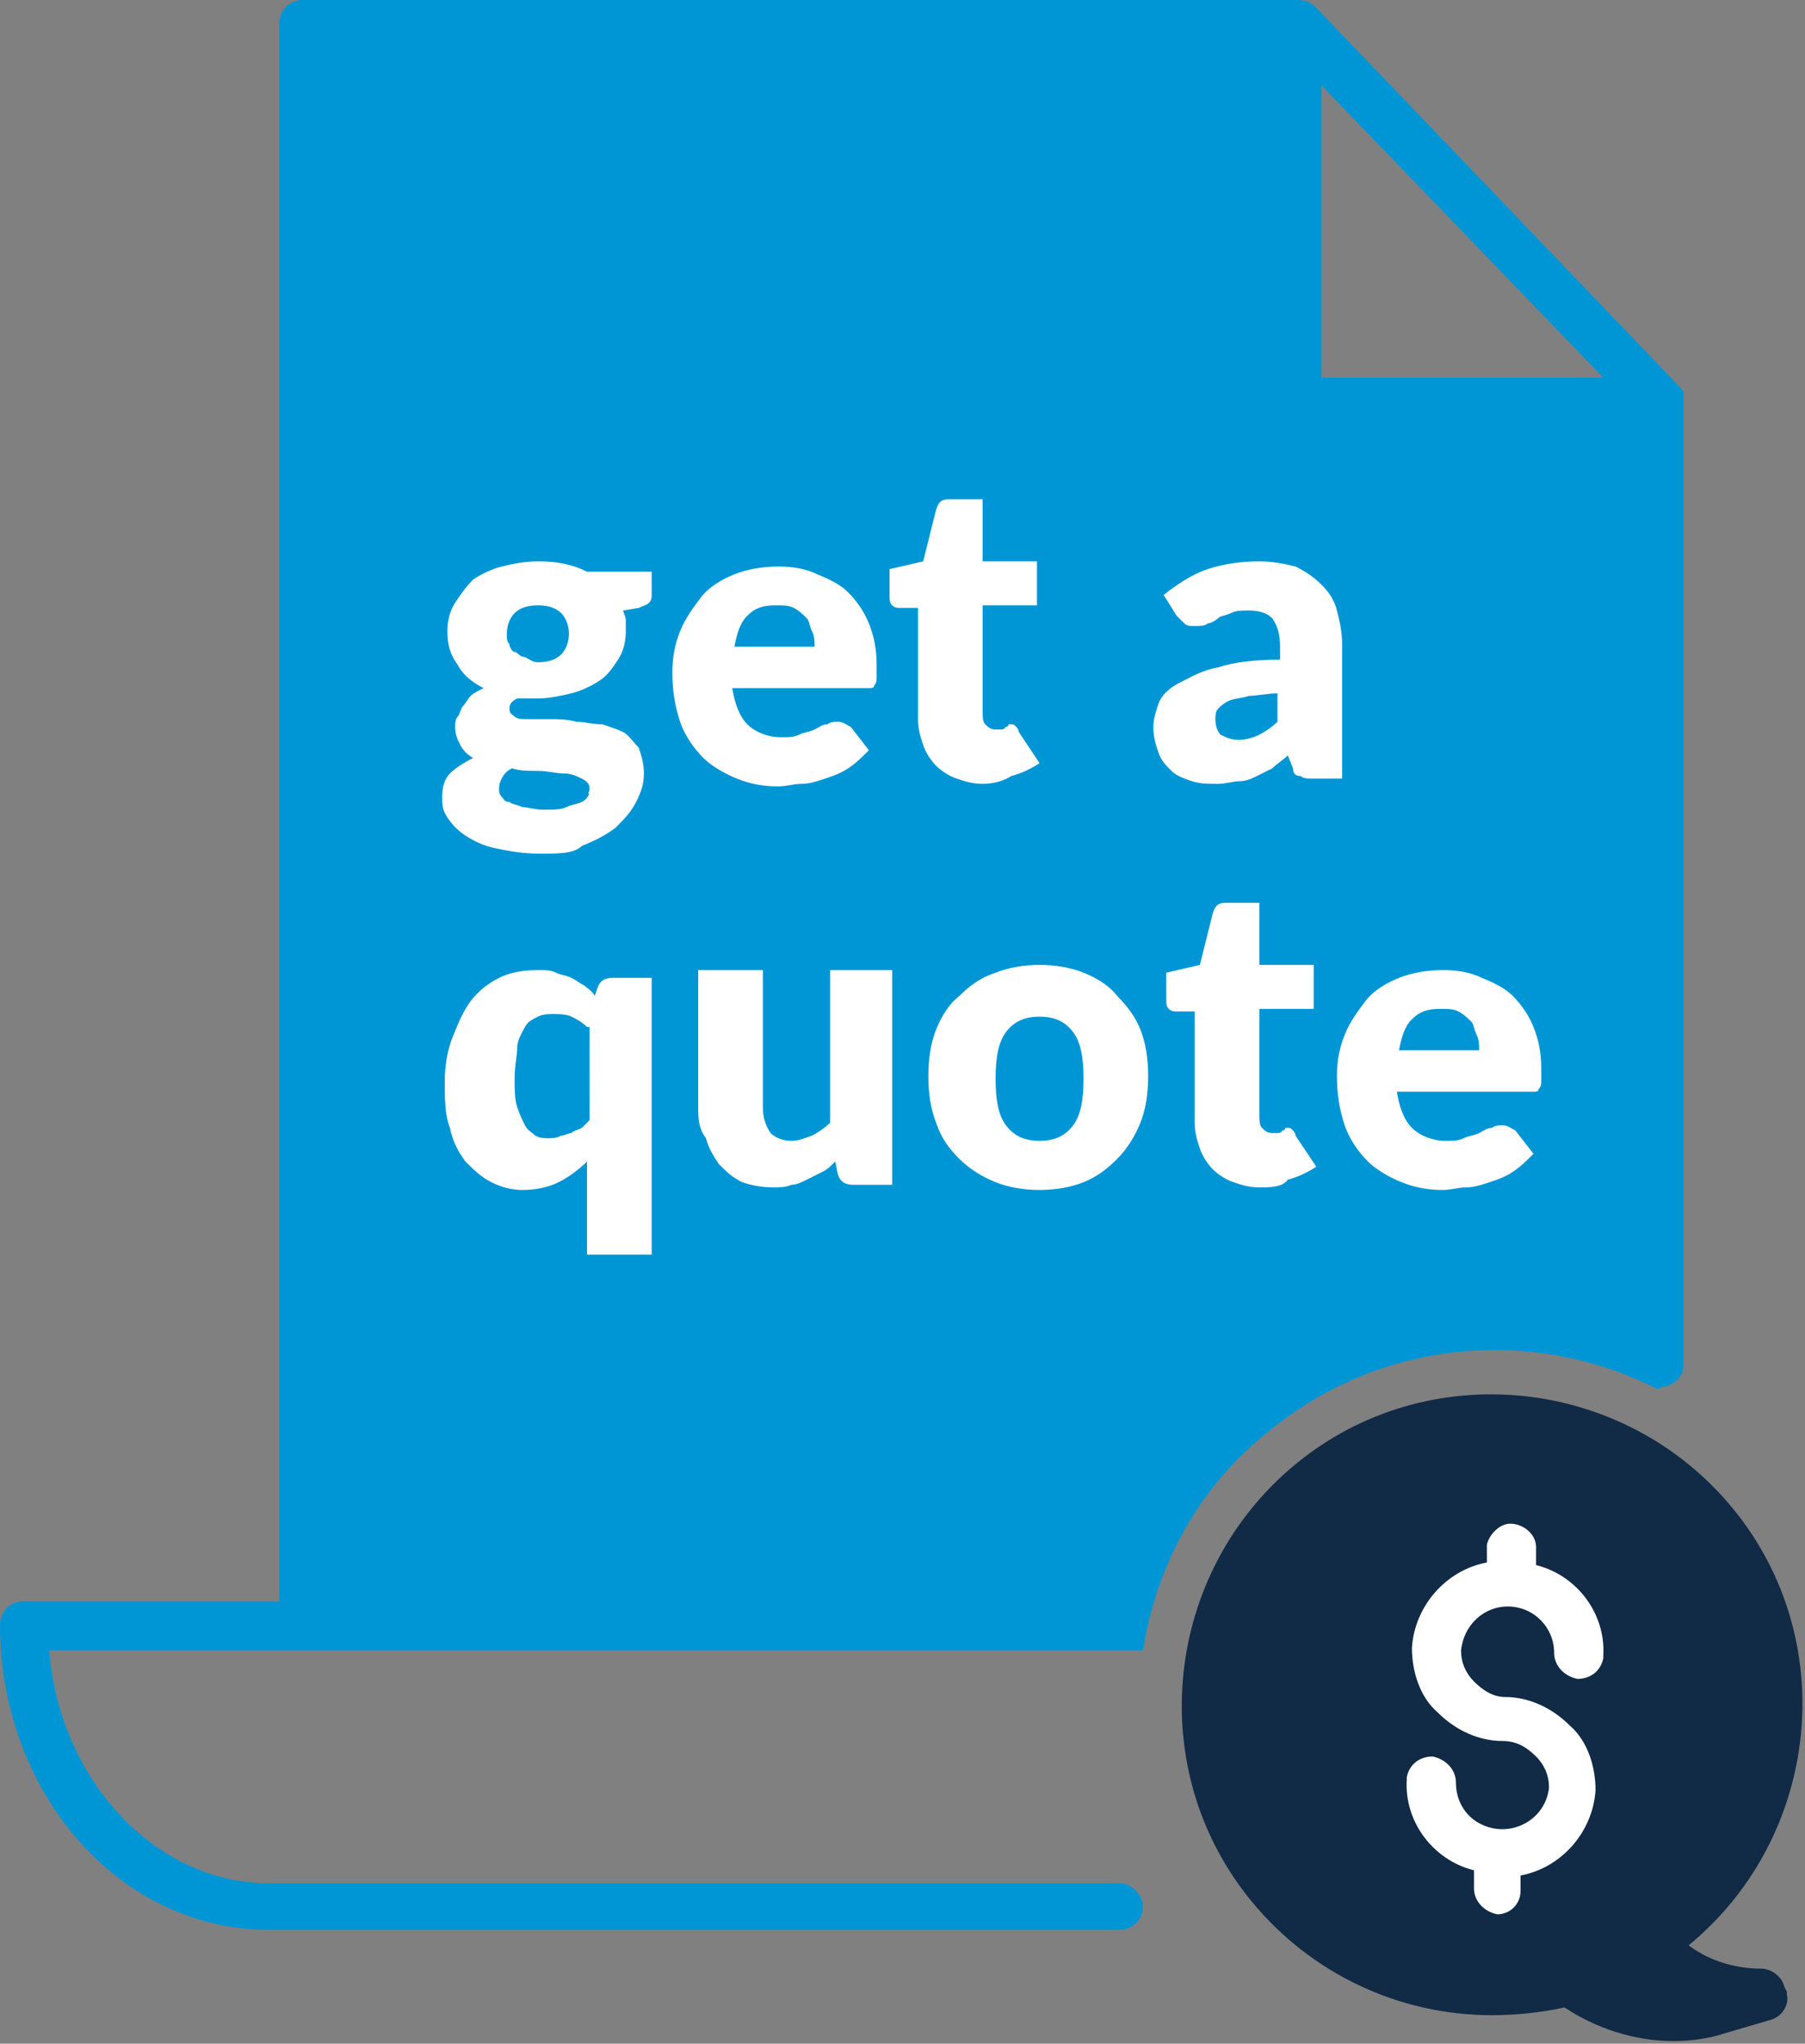 <?xml version="1.0" encoding="utf-8"?>
<!-- Generator: Adobe Illustrator 28.2.0, SVG Export Plug-In . SVG Version: 6.00 Build 0)  -->
<svg version="1.1" id="Layer_1" xmlns="http://www.w3.org/2000/svg" xmlns:xlink="http://www.w3.org/1999/xlink" x="0px" y="0px"
	 viewBox="0 0 69.8 79" style="enable-background:new 0 0 69.8 79;" xml:space="preserve">
<rect x="0" y="0" width="69.8" height="79" fill="#808080" stroke="none"/>
<style type="text/css">
	.st0{fill:#112A46;}
	.st1{fill:#0096D6;}
	.st2{fill:#FFFFFF;}
</style>
<g>
	<g>
		<g>
			<path class="st0" d="M69,76.8c-0.1-0.4-0.5-0.7-0.9-0.7c-1,0-2-0.3-2.8-0.9c5.1-4.2,5.9-11.8,1.7-16.9
				c-4.2-5.1-11.8-5.9-16.9-1.7c-5.1,4.2-5.9,11.8-1.7,16.9c2.3,2.8,5.7,4.4,9.3,4.4c0.9,0,1.9-0.1,2.8-0.3c1.2,0.8,2.7,1.3,4.2,1.3
				c0.7,0,1.4-0.1,2-0.3l1.7-0.5c0.5-0.1,0.8-0.6,0.7-1c0,0,0-0.1,0-0.1L69,76.8z"/>
		</g>
		<g>
			<path class="st1" d="M43.3,72.8H10.4c-4.4,0-8.1-4-8.5-9h40.6h0.8h0.9c0.5-3.2,2.1-6.3,4.9-8.5c4.4-3.6,10.3-4,15-1.6l0.2-0.1
				c0.4,0,0.8-0.4,0.8-0.8V15.6c0,0,0,0,0-0.1c0-0.1,0-0.2,0-0.2v-0.1c0-0.1-0.1-0.2-0.2-0.3L50.9,0.3C50.7,0.1,50.5,0,50.2,0H11.7
				c-0.5,0-0.9,0.4-0.9,0.9c0,0,0,0,0,0v61H0.9c-0.5,0-0.9,0.4-0.9,0.9c0,6.5,4.6,11.8,10.4,11.8h32.9c0.5,0,0.9-0.4,0.9-0.9
				C44.2,73.3,43.8,72.8,43.3,72.8z M51.1,3.3L62,14.6H51.1V3.3z"/>
		</g>
		<g>
			<path class="st2" d="M58.3,62.1c1,0,1.8,0.8,1.8,1.8c0,0.5,0.4,0.9,0.9,1c0.5,0,0.9-0.3,1-0.8c0,0,0-0.1,0-0.1
				c0.1-1.6-1-3.1-2.6-3.5v-0.7c0-0.5-0.5-0.9-1-0.9c-0.4,0-0.8,0.4-0.9,0.8v0.7c-1.6,0.3-2.8,1.7-2.9,3.3c0,0.9,0.3,1.9,1,2.5
				c0.7,0.7,1.6,1.1,2.5,1.1c0.5,0,0.9,0.2,1.3,0.6c0.3,0.3,0.5,0.7,0.5,1.2c-0.1,1-1,1.7-2,1.6c-0.9-0.1-1.6-0.8-1.6-1.8
				c0-0.5-0.4-0.9-0.9-1c-0.5,0-0.9,0.3-1,0.8c0,0,0,0.1,0,0.1c-0.1,1.6,1,3.1,2.6,3.5V73c0,0.5,0.4,0.9,0.9,1c0,0,0,0,0,0l0,0
				c0.5,0,0.9-0.4,0.9-0.9v-0.6c1.6-0.3,2.8-1.7,2.9-3.3c0-0.9-0.3-1.9-1-2.5c-0.7-0.7-1.6-1.1-2.5-1.1c-0.5,0-0.9-0.3-1.2-0.6
				c-0.3-0.3-0.5-0.7-0.5-1.2C56.6,62.8,57.4,62.1,58.3,62.1z"/>
		</g>
	</g>
	<g>
		<path class="st2" d="M25.2,22.1V23c0,0.1,0,0.2-0.1,0.3c-0.1,0.1-0.2,0.1-0.4,0.2l-0.6,0.1c0,0.1,0.1,0.2,0.1,0.4
			c0,0.1,0,0.3,0,0.4c0,0.4-0.1,0.8-0.3,1.1c-0.2,0.3-0.4,0.6-0.7,0.8c-0.3,0.2-0.7,0.4-1.1,0.5c-0.4,0.1-0.9,0.2-1.3,0.2
			c-0.1,0-0.3,0-0.4,0c-0.1,0-0.2,0-0.4,0c-0.2,0.1-0.3,0.2-0.3,0.4s0.1,0.2,0.2,0.3c0.1,0.1,0.3,0.1,0.6,0.1c0.2,0,0.5,0,0.8,0
			c0.3,0,0.6,0,1,0.1c0.3,0,0.6,0.1,1,0.1c0.3,0.1,0.6,0.2,0.8,0.3s0.4,0.4,0.6,0.6c0.1,0.3,0.2,0.6,0.2,1c0,0.4-0.1,0.7-0.3,1.1
			s-0.5,0.7-0.8,1c-0.4,0.3-0.8,0.5-1.3,0.7C22.2,33,21.6,33,20.9,33c-0.7,0-1.2-0.1-1.7-0.2c-0.5-0.1-0.9-0.3-1.2-0.5
			c-0.3-0.2-0.5-0.4-0.7-0.7c-0.2-0.3-0.2-0.5-0.2-0.8c0-0.4,0.1-0.7,0.3-0.9s0.5-0.4,0.9-0.6c-0.2-0.1-0.4-0.3-0.5-0.5
			c-0.1-0.2-0.2-0.4-0.2-0.7c0-0.1,0-0.3,0.1-0.4s0.1-0.3,0.2-0.4s0.2-0.3,0.3-0.4c0.1-0.1,0.3-0.2,0.5-0.3c-0.4-0.2-0.8-0.5-1-0.9
			c-0.3-0.4-0.4-0.8-0.4-1.3c0-0.4,0.1-0.8,0.3-1.1s0.4-0.6,0.7-0.9c0.3-0.2,0.7-0.4,1.1-0.5s0.9-0.2,1.4-0.2c0.7,0,1.3,0.1,1.9,0.4
			H25.2z M22.8,30.5c0-0.2-0.1-0.3-0.3-0.4s-0.4-0.2-0.7-0.2s-0.6-0.1-1-0.1c-0.4,0-0.7,0-1-0.1c-0.2,0.1-0.3,0.2-0.4,0.4
			s-0.1,0.3-0.1,0.4c0,0.1,0,0.2,0.1,0.3c0.1,0.1,0.1,0.2,0.3,0.2c0.1,0.1,0.3,0.1,0.5,0.2c0.2,0,0.5,0.1,0.8,0.1
			c0.4,0,0.7,0,0.9-0.1s0.4-0.1,0.6-0.2s0.2-0.2,0.3-0.3C22.7,30.7,22.8,30.6,22.8,30.5z M20.8,25.6c0.4,0,0.7-0.1,0.9-0.3
			c0.2-0.2,0.3-0.5,0.3-0.8c0-0.3-0.1-0.6-0.3-0.8c-0.2-0.2-0.5-0.3-0.9-0.3c-0.4,0-0.7,0.1-0.9,0.3c-0.2,0.2-0.3,0.5-0.3,0.8
			c0,0.2,0,0.3,0.1,0.4c0,0.1,0.1,0.3,0.2,0.3s0.2,0.2,0.4,0.2C20.5,25.5,20.6,25.6,20.8,25.6z"/>
		<path class="st2" d="M28.3,26.5c0.1,0.7,0.3,1.2,0.6,1.5c0.3,0.3,0.8,0.5,1.3,0.5c0.3,0,0.5,0,0.7-0.1c0.2-0.1,0.4-0.1,0.6-0.2
			c0.2-0.1,0.3-0.2,0.5-0.2c0.1-0.1,0.3-0.1,0.4-0.1c0.2,0,0.3,0.1,0.5,0.2l0.7,0.9c-0.3,0.3-0.5,0.5-0.8,0.7
			c-0.3,0.2-0.6,0.3-0.9,0.4c-0.3,0.1-0.6,0.2-0.9,0.2s-0.6,0.1-0.9,0.1c-0.6,0-1.1-0.1-1.6-0.3c-0.5-0.2-1-0.5-1.3-0.8
			s-0.7-0.8-0.9-1.4c-0.2-0.6-0.3-1.2-0.3-1.9c0-0.6,0.1-1.1,0.3-1.6c0.2-0.5,0.5-0.9,0.8-1.3s0.8-0.7,1.3-0.9s1.1-0.3,1.7-0.3
			c0.6,0,1.1,0.1,1.5,0.3c0.5,0.2,0.9,0.4,1.2,0.7c0.3,0.3,0.6,0.7,0.8,1.2c0.2,0.5,0.3,1,0.3,1.6c0,0.2,0,0.3,0,0.5
			c0,0.1,0,0.2-0.1,0.3c0,0.1-0.1,0.1-0.2,0.1c-0.1,0-0.2,0-0.3,0H28.3z M31.5,25c0-0.2,0-0.4-0.1-0.6c-0.1-0.2-0.1-0.4-0.2-0.5
			c-0.1-0.1-0.3-0.3-0.5-0.4c-0.2-0.1-0.4-0.1-0.7-0.1c-0.5,0-0.8,0.1-1.1,0.4c-0.3,0.3-0.4,0.7-0.5,1.2H31.5z"/>
		<path class="st2" d="M38,30.3c-0.4,0-0.7-0.1-1-0.2c-0.3-0.1-0.6-0.3-0.8-0.5c-0.2-0.2-0.4-0.5-0.5-0.8c-0.1-0.3-0.2-0.6-0.2-1
			v-4.3h-0.7c-0.1,0-0.2,0-0.3-0.1s-0.1-0.2-0.1-0.4v-1l1.3-0.3l0.5-2c0.1-0.3,0.2-0.4,0.5-0.4H38v2.4h2.1v1.7H38v4.1
			c0,0.2,0,0.4,0.1,0.5c0.1,0.1,0.2,0.2,0.4,0.2c0.1,0,0.2,0,0.2,0c0.1,0,0.1,0,0.2-0.1c0,0,0.1,0,0.1-0.1c0,0,0.1,0,0.1,0
			c0.1,0,0.1,0,0.2,0.1c0,0,0.1,0.1,0.1,0.2l0.8,1.2c-0.3,0.2-0.7,0.4-1.1,0.5C38.8,30.2,38.4,30.3,38,30.3z"/>
		<path class="st2" d="M45,23c0.5-0.4,1.1-0.8,1.7-1c0.6-0.2,1.3-0.3,2-0.3c0.5,0,1,0.1,1.4,0.2c0.4,0.2,0.7,0.4,1,0.7
			c0.3,0.3,0.5,0.6,0.6,1c0.1,0.4,0.2,0.8,0.2,1.3v5.2h-1.1c-0.2,0-0.4,0-0.5-0.1C50.1,30,50,29.9,50,29.7l-0.2-0.5
			c-0.2,0.2-0.4,0.3-0.6,0.5c-0.2,0.1-0.4,0.2-0.6,0.3c-0.2,0.1-0.4,0.2-0.7,0.2c-0.2,0-0.5,0.1-0.8,0.1c-0.4,0-0.7,0-1-0.1
			c-0.3-0.1-0.6-0.2-0.8-0.4c-0.2-0.2-0.4-0.4-0.5-0.7c-0.1-0.3-0.2-0.6-0.2-1c0-0.3,0.1-0.6,0.2-0.9c0.1-0.3,0.4-0.6,0.8-0.8
			s0.9-0.5,1.5-0.6c0.6-0.2,1.4-0.3,2.4-0.3V25c0-0.5-0.1-0.8-0.3-1.1c-0.2-0.2-0.5-0.3-0.9-0.3c-0.3,0-0.5,0-0.7,0.1
			c-0.2,0.1-0.4,0.1-0.5,0.2c-0.1,0.1-0.3,0.2-0.4,0.2c-0.1,0.1-0.3,0.1-0.5,0.1c-0.2,0-0.3,0-0.4-0.1c-0.1-0.1-0.2-0.2-0.3-0.3
			L45,23z M49.5,26.8c-0.5,0-0.9,0.1-1.2,0.1c-0.3,0.1-0.6,0.1-0.8,0.2c-0.2,0.1-0.3,0.2-0.4,0.3c-0.1,0.1-0.1,0.3-0.1,0.4
			c0,0.3,0.1,0.5,0.2,0.6c0.2,0.1,0.4,0.2,0.7,0.2c0.3,0,0.6-0.1,0.8-0.2c0.2-0.1,0.5-0.3,0.7-0.5V26.8z"/>
		<path class="st2" d="M25.2,37.5v11h-2.5v-3.6c-0.3,0.3-0.7,0.6-1.1,0.8c-0.4,0.2-0.9,0.3-1.4,0.3c-0.4,0-0.8-0.1-1.2-0.3
			c-0.4-0.2-0.7-0.5-1-0.8c-0.3-0.4-0.5-0.8-0.6-1.3c-0.2-0.5-0.2-1.1-0.2-1.8c0-0.6,0.1-1.2,0.3-1.7c0.2-0.5,0.4-1,0.7-1.4
			s0.7-0.7,1.1-0.9c0.4-0.2,0.9-0.3,1.5-0.3c0.3,0,0.5,0,0.7,0.1s0.4,0.1,0.6,0.2c0.2,0.1,0.3,0.2,0.5,0.3c0.1,0.1,0.3,0.2,0.4,0.4
			l0.1-0.3c0.1-0.3,0.3-0.4,0.6-0.4H25.2z M22.7,39.7c-0.2-0.2-0.4-0.3-0.6-0.4s-0.5-0.1-0.7-0.1c-0.2,0-0.4,0-0.6,0.1
			c-0.2,0.1-0.4,0.2-0.5,0.4c-0.1,0.2-0.3,0.5-0.3,0.8s-0.1,0.7-0.1,1.2c0,0.4,0,0.8,0.1,1.1c0.1,0.3,0.2,0.5,0.3,0.7
			c0.1,0.2,0.3,0.3,0.4,0.4c0.2,0.1,0.3,0.1,0.5,0.1c0.2,0,0.3,0,0.5-0.1c0.1,0,0.3-0.1,0.4-0.1c0.1-0.1,0.2-0.1,0.4-0.2
			c0.1-0.1,0.2-0.2,0.3-0.3V39.7z"/>
		<path class="st2" d="M34.5,37.5v8.3H33c-0.3,0-0.5-0.1-0.6-0.4l-0.1-0.5c-0.2,0.2-0.3,0.3-0.5,0.4c-0.2,0.1-0.4,0.2-0.6,0.3
			c-0.2,0.1-0.4,0.2-0.6,0.2c-0.2,0.1-0.5,0.1-0.7,0.1c-0.5,0-0.9-0.1-1.2-0.2c-0.4-0.2-0.6-0.4-0.9-0.7c-0.2-0.3-0.4-0.6-0.5-1
			C27,43.6,27,43.2,27,42.8v-5.3h2.5v5.3c0,0.4,0.1,0.7,0.3,1c0.2,0.2,0.5,0.3,0.8,0.3c0.3,0,0.5-0.1,0.8-0.2
			c0.2-0.1,0.5-0.3,0.7-0.5v-5.9H34.5z"/>
		<path class="st2" d="M40.2,37.3c0.6,0,1.2,0.1,1.7,0.3c0.5,0.2,1,0.5,1.3,0.9c0.4,0.4,0.7,0.8,0.9,1.3c0.2,0.5,0.3,1.1,0.3,1.8
			c0,0.7-0.1,1.3-0.3,1.8c-0.2,0.5-0.5,1-0.9,1.4c-0.4,0.4-0.8,0.7-1.3,0.9s-1.1,0.3-1.7,0.3c-0.6,0-1.2-0.1-1.7-0.3
			c-0.5-0.2-1-0.5-1.4-0.9s-0.7-0.8-0.9-1.4c-0.2-0.5-0.3-1.1-0.3-1.8c0-0.7,0.1-1.3,0.3-1.8c0.2-0.5,0.5-1,0.9-1.3
			c0.4-0.4,0.8-0.7,1.4-0.9C39,37.4,39.6,37.3,40.2,37.3z M40.2,44.1c0.6,0,1-0.2,1.3-0.6c0.3-0.4,0.4-1,0.4-1.8
			c0-0.8-0.1-1.4-0.4-1.8c-0.3-0.4-0.7-0.6-1.3-0.6c-0.6,0-1,0.2-1.3,0.6s-0.4,1-0.4,1.8c0,0.8,0.1,1.4,0.4,1.8
			C39.2,43.9,39.6,44.1,40.2,44.1z"/>
		<path class="st2" d="M48.7,45.9c-0.4,0-0.7-0.1-1-0.2c-0.3-0.1-0.6-0.3-0.8-0.5c-0.2-0.2-0.4-0.5-0.5-0.8c-0.1-0.3-0.2-0.6-0.2-1
			v-4.3h-0.7c-0.1,0-0.2,0-0.3-0.1s-0.1-0.2-0.1-0.4v-1l1.3-0.3l0.5-2c0.1-0.3,0.2-0.4,0.5-0.4h1.3v2.4h2.1v1.7h-2.1v4.1
			c0,0.2,0,0.4,0.1,0.5c0.1,0.1,0.2,0.2,0.4,0.2c0.1,0,0.2,0,0.2,0c0.1,0,0.1,0,0.2-0.1c0,0,0.1,0,0.1-0.1c0,0,0.1,0,0.1,0
			c0.1,0,0.1,0,0.2,0.1c0,0,0.1,0.1,0.1,0.2l0.8,1.2c-0.3,0.2-0.7,0.4-1.1,0.5C49.6,45.9,49.1,45.9,48.7,45.9z"/>
		<path class="st2" d="M54,42.1c0.1,0.7,0.3,1.2,0.6,1.5c0.3,0.3,0.8,0.5,1.3,0.5c0.3,0,0.5,0,0.7-0.1c0.2-0.1,0.4-0.1,0.6-0.2
			c0.2-0.1,0.3-0.2,0.5-0.2c0.1-0.1,0.3-0.1,0.4-0.1c0.2,0,0.3,0.1,0.5,0.2l0.7,0.9c-0.3,0.3-0.5,0.5-0.8,0.7
			c-0.3,0.2-0.6,0.3-0.9,0.4s-0.6,0.2-0.9,0.2s-0.6,0.1-0.9,0.1c-0.6,0-1.1-0.1-1.6-0.3c-0.5-0.2-1-0.5-1.3-0.8s-0.7-0.8-0.9-1.4
			c-0.2-0.6-0.3-1.2-0.3-1.9c0-0.6,0.1-1.1,0.3-1.6c0.2-0.5,0.5-0.9,0.8-1.3s0.8-0.7,1.3-0.9s1.1-0.3,1.7-0.3c0.6,0,1.1,0.1,1.5,0.3
			c0.5,0.2,0.9,0.4,1.2,0.7c0.3,0.3,0.6,0.7,0.8,1.2c0.2,0.5,0.3,1,0.3,1.6c0,0.2,0,0.3,0,0.5c0,0.1,0,0.2-0.1,0.3
			c0,0.1-0.1,0.1-0.2,0.1c-0.1,0-0.2,0-0.3,0H54z M57.2,40.6c0-0.2,0-0.4-0.1-0.6c-0.1-0.2-0.1-0.4-0.2-0.5
			c-0.1-0.1-0.3-0.3-0.5-0.4c-0.2-0.1-0.4-0.1-0.7-0.1c-0.5,0-0.8,0.1-1.1,0.4c-0.3,0.3-0.4,0.7-0.5,1.2H57.2z"/>
	</g>
</g>
</svg>
